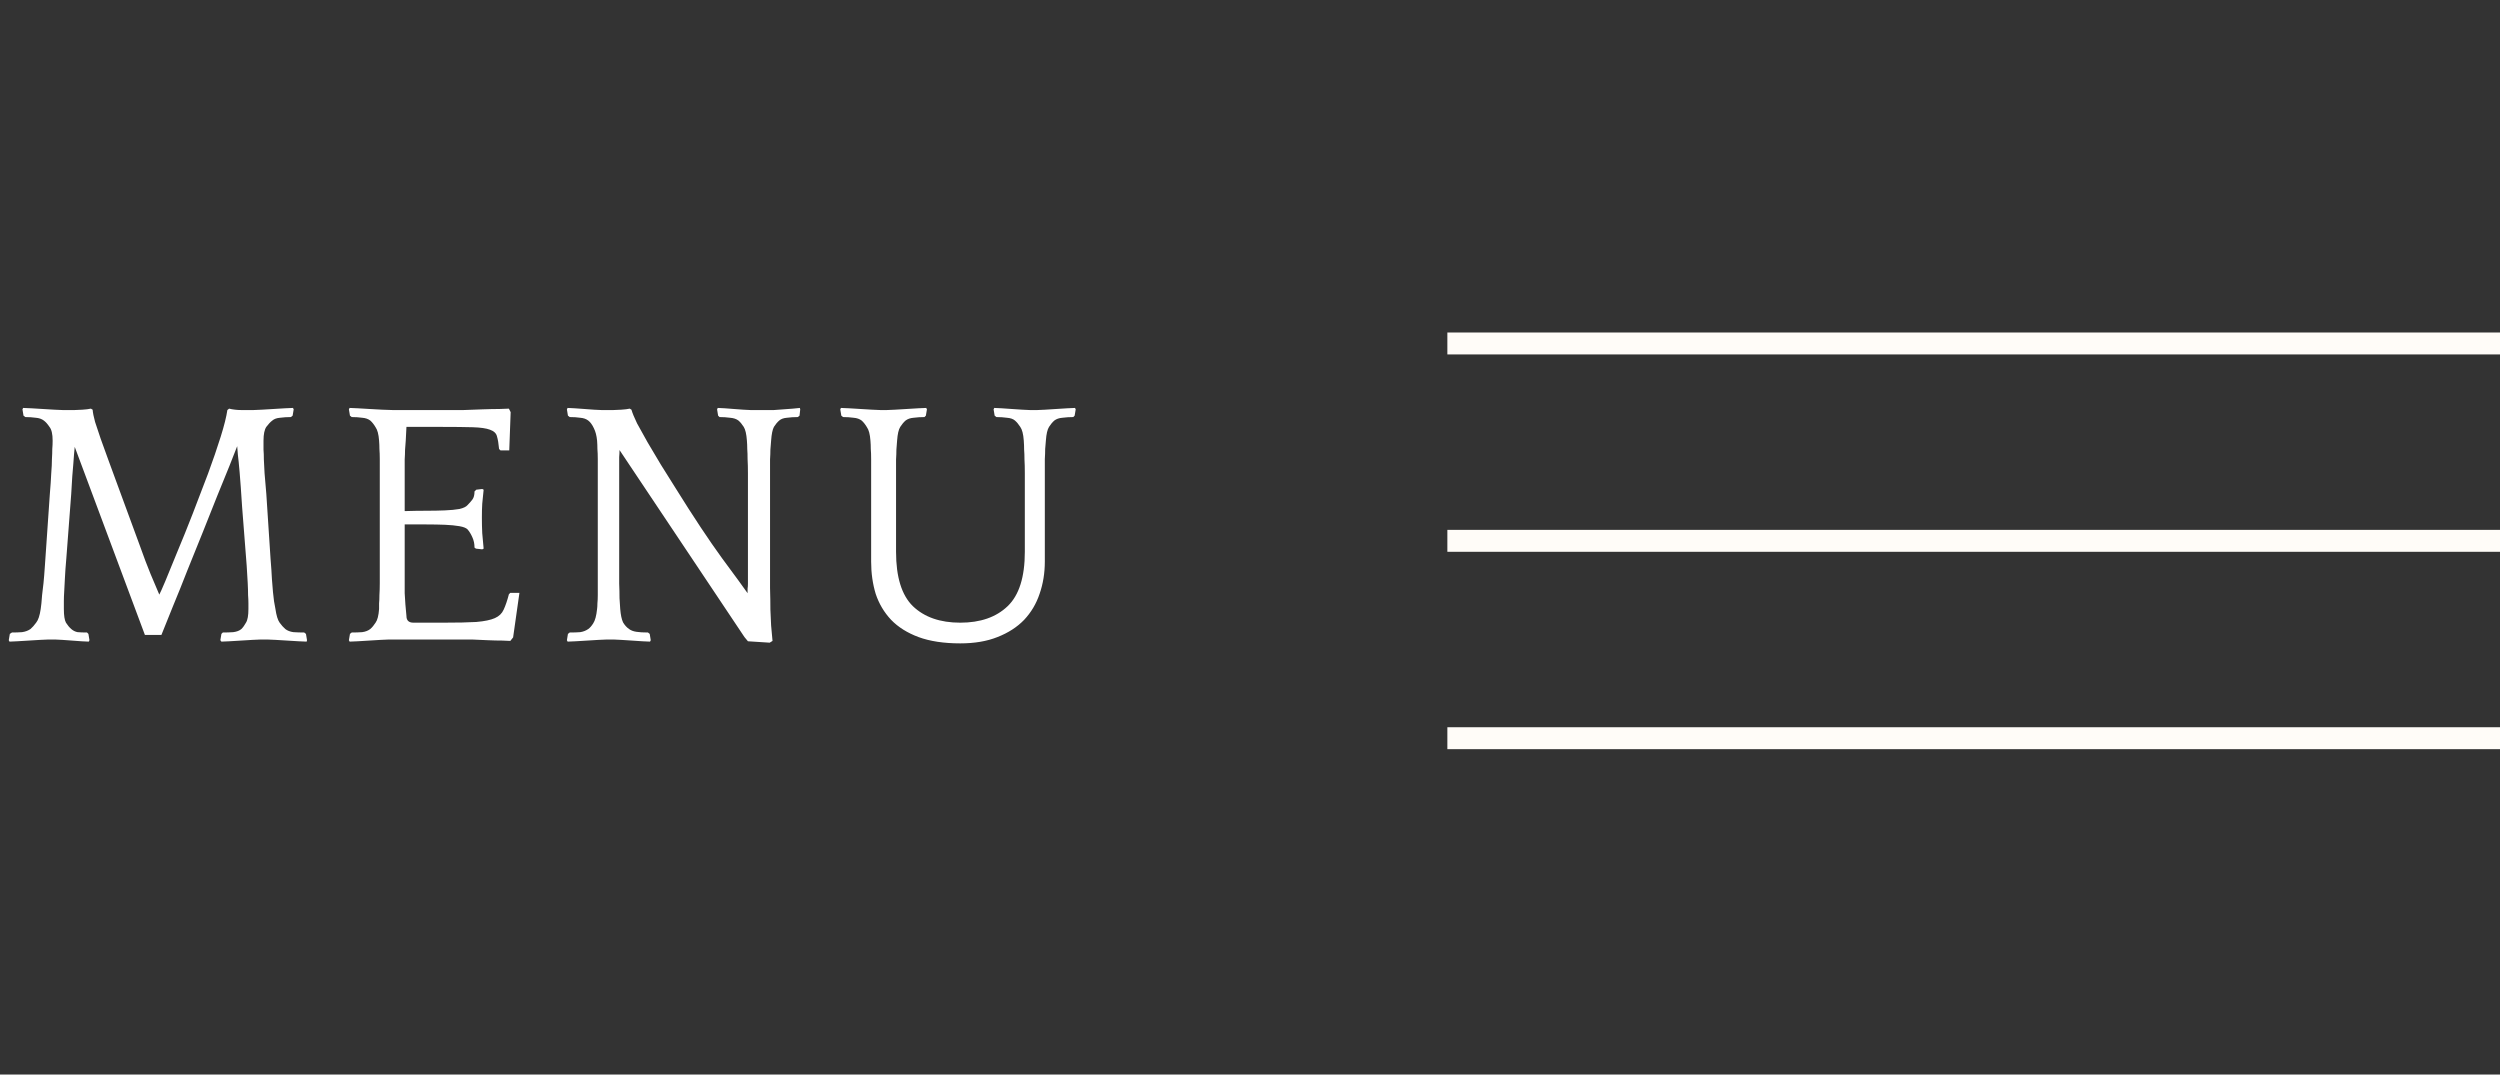 <svg width="114" height="49" viewBox="0 0 114 49" fill="none" xmlns="http://www.w3.org/2000/svg">
<rect x="0" y="0" width="114" height="49" fill="#333333" stroke="none"/>
<path d="M13.984 29.258C13.909 29.258 13.787 29.253 13.616 29.242C13.445 29.232 13.269 29.221 13.088 29.21C12.907 29.2 12.731 29.189 12.56 29.178C12.389 29.168 12.267 29.162 12.192 29.162H11.888C11.813 29.162 11.691 29.168 11.52 29.178C11.349 29.189 11.173 29.2 10.992 29.21C10.811 29.221 10.635 29.232 10.464 29.242C10.293 29.253 10.171 29.258 10.096 29.258L10.048 29.194L10.096 28.906L10.16 28.842C10.331 28.842 10.491 28.837 10.64 28.826C10.8 28.805 10.923 28.757 11.008 28.682C11.083 28.608 11.152 28.512 11.216 28.394C11.291 28.277 11.328 28.069 11.328 27.77C11.328 27.696 11.328 27.61 11.328 27.514C11.328 27.408 11.323 27.28 11.312 27.13C11.312 26.981 11.307 26.8 11.296 26.586C11.285 26.373 11.269 26.106 11.248 25.786C11.163 24.666 11.093 23.776 11.04 23.114C10.997 22.442 10.96 21.92 10.928 21.546C10.896 21.173 10.869 20.906 10.848 20.746C10.837 20.586 10.827 20.453 10.816 20.346C10.741 20.538 10.624 20.837 10.464 21.242C10.304 21.637 10.117 22.096 9.904 22.618C9.701 23.13 9.483 23.68 9.248 24.266C9.013 24.853 8.779 25.434 8.544 26.01C8.32 26.586 8.101 27.13 7.888 27.642C7.685 28.154 7.509 28.592 7.36 28.954H6.608L3.408 20.378C3.397 20.485 3.387 20.597 3.376 20.714C3.365 20.832 3.355 20.976 3.344 21.146C3.333 21.306 3.317 21.498 3.296 21.722C3.285 21.936 3.269 22.202 3.248 22.522L3.024 25.466C2.992 25.829 2.971 26.128 2.96 26.362C2.949 26.597 2.939 26.8 2.928 26.97C2.917 27.141 2.912 27.285 2.912 27.402C2.912 27.52 2.912 27.642 2.912 27.77C2.912 28.069 2.944 28.277 3.008 28.394C3.083 28.512 3.163 28.608 3.248 28.682C3.333 28.757 3.429 28.805 3.536 28.826C3.653 28.837 3.797 28.842 3.968 28.842L4.032 28.906L4.08 29.194L4.048 29.258C3.973 29.258 3.861 29.253 3.712 29.242C3.573 29.232 3.429 29.221 3.28 29.21C3.131 29.2 2.981 29.189 2.832 29.178C2.693 29.168 2.587 29.162 2.512 29.162H2.208C2.133 29.162 2.011 29.168 1.84 29.178C1.68 29.189 1.504 29.2 1.312 29.21C1.131 29.221 0.955 29.232 0.784 29.242C0.624 29.253 0.507 29.258 0.432 29.258L0.4 29.194L0.448 28.906L0.544 28.842C0.704 28.842 0.859 28.837 1.008 28.826C1.157 28.805 1.285 28.757 1.392 28.682C1.477 28.608 1.563 28.512 1.648 28.394C1.744 28.277 1.813 28.069 1.856 27.77C1.867 27.696 1.877 27.61 1.888 27.514C1.899 27.408 1.909 27.28 1.92 27.13C1.941 26.981 1.963 26.8 1.984 26.586C2.005 26.373 2.027 26.106 2.048 25.786L2.272 22.538C2.304 22.165 2.325 21.85 2.336 21.594C2.357 21.338 2.368 21.12 2.368 20.938C2.379 20.757 2.384 20.602 2.384 20.474C2.395 20.346 2.4 20.218 2.4 20.09C2.4 19.792 2.352 19.584 2.256 19.466C2.171 19.338 2.085 19.242 2 19.178C1.904 19.104 1.781 19.061 1.632 19.05C1.483 19.029 1.323 19.018 1.152 19.018L1.072 18.954L1.024 18.666L1.056 18.602C1.131 18.602 1.253 18.608 1.424 18.618C1.595 18.629 1.771 18.64 1.952 18.65C2.133 18.661 2.309 18.672 2.48 18.682C2.651 18.693 2.773 18.698 2.848 18.698H3.408C3.493 18.698 3.611 18.693 3.76 18.682C3.92 18.672 4.048 18.656 4.144 18.634L4.224 18.682C4.235 18.821 4.272 19.008 4.336 19.242C4.411 19.466 4.496 19.722 4.592 20.01C4.699 20.298 4.811 20.608 4.928 20.938C5.045 21.258 5.163 21.578 5.28 21.898L6.368 24.858C6.549 25.37 6.715 25.808 6.864 26.17C7.013 26.522 7.147 26.837 7.264 27.114C7.296 27.061 7.387 26.858 7.536 26.506C7.685 26.144 7.867 25.701 8.08 25.178C8.304 24.645 8.539 24.064 8.784 23.434C9.029 22.805 9.264 22.192 9.488 21.594C9.712 20.986 9.904 20.426 10.064 19.914C10.224 19.402 10.325 18.997 10.368 18.698L10.448 18.634C10.533 18.656 10.624 18.672 10.72 18.682C10.816 18.693 10.907 18.698 10.992 18.698H11.568C11.643 18.698 11.765 18.693 11.936 18.682C12.107 18.672 12.283 18.661 12.464 18.65C12.645 18.64 12.821 18.629 12.992 18.618C13.163 18.608 13.285 18.602 13.36 18.602L13.392 18.666L13.344 18.954L13.264 19.018C13.093 19.018 12.928 19.029 12.768 19.05C12.619 19.061 12.501 19.104 12.416 19.178C12.331 19.242 12.24 19.338 12.144 19.466C12.059 19.594 12.016 19.802 12.016 20.09C12.016 20.24 12.016 20.378 12.016 20.506C12.027 20.634 12.032 20.784 12.032 20.954C12.043 21.125 12.053 21.333 12.064 21.578C12.085 21.824 12.112 22.138 12.144 22.522L12.336 25.466C12.368 25.85 12.389 26.165 12.4 26.41C12.421 26.645 12.437 26.842 12.448 27.002C12.469 27.162 12.485 27.301 12.496 27.418C12.517 27.525 12.539 27.642 12.56 27.77C12.603 28.069 12.667 28.277 12.752 28.394C12.837 28.512 12.923 28.608 13.008 28.682C13.104 28.757 13.227 28.805 13.376 28.826C13.536 28.837 13.701 28.842 13.872 28.842L13.952 28.906L14 29.194L13.984 29.258ZM20.518 18.698C20.657 18.698 20.864 18.698 21.142 18.698C21.43 18.688 21.718 18.677 22.006 18.666C22.294 18.656 22.55 18.65 22.774 18.65C23.009 18.64 23.152 18.634 23.206 18.634L23.286 18.794L23.222 20.538H22.822L22.758 20.474C22.736 20.229 22.704 20.037 22.662 19.898C22.63 19.76 22.523 19.658 22.342 19.594C22.171 19.53 21.91 19.493 21.558 19.482C21.206 19.472 20.71 19.466 20.07 19.466H18.534L18.502 20.09C18.491 20.261 18.48 20.405 18.47 20.522C18.47 20.64 18.465 20.784 18.454 20.954C18.454 21.125 18.454 21.333 18.454 21.578C18.454 21.813 18.454 22.389 18.454 23.306C18.774 23.296 19.094 23.29 19.414 23.29C19.734 23.29 20.022 23.285 20.278 23.274C20.544 23.264 20.768 23.242 20.95 23.21C21.131 23.168 21.254 23.109 21.318 23.034C21.403 22.949 21.478 22.864 21.542 22.778C21.606 22.693 21.638 22.57 21.638 22.41L21.718 22.33L21.99 22.298L22.054 22.33C22.032 22.576 22.011 22.789 21.99 22.97C21.979 23.152 21.974 23.36 21.974 23.594C21.974 23.85 21.979 24.09 21.99 24.314C22.011 24.528 22.032 24.762 22.054 25.018L21.99 25.05L21.702 25.018L21.638 24.97C21.638 24.8 21.606 24.645 21.542 24.506C21.478 24.357 21.403 24.234 21.318 24.138C21.254 24.074 21.131 24.026 20.95 23.994C20.768 23.962 20.55 23.941 20.294 23.93C20.038 23.92 19.75 23.914 19.43 23.914C19.11 23.914 18.785 23.914 18.454 23.914V25.466C18.454 25.85 18.454 26.165 18.454 26.41C18.454 26.645 18.454 26.858 18.454 27.05C18.465 27.232 18.475 27.402 18.486 27.562C18.497 27.712 18.512 27.888 18.534 28.09C18.534 28.293 18.64 28.394 18.854 28.394H20.214C20.854 28.394 21.355 28.384 21.718 28.362C22.091 28.33 22.374 28.272 22.566 28.186C22.758 28.101 22.891 27.973 22.966 27.802C23.051 27.621 23.131 27.386 23.206 27.098L23.27 27.034H23.686L23.398 29.066L23.27 29.226C23.216 29.226 23.094 29.221 22.902 29.21C22.71 29.21 22.491 29.205 22.246 29.194C22.011 29.184 21.771 29.173 21.526 29.162C21.291 29.162 21.105 29.162 20.966 29.162H17.734C17.659 29.162 17.537 29.168 17.366 29.178C17.195 29.189 17.019 29.2 16.838 29.21C16.657 29.221 16.48 29.232 16.31 29.242C16.139 29.253 16.017 29.258 15.942 29.258L15.91 29.194L15.958 28.906L16.038 28.842C16.209 28.842 16.369 28.837 16.518 28.826C16.667 28.805 16.79 28.757 16.886 28.682C16.971 28.608 17.051 28.512 17.126 28.394C17.211 28.277 17.265 28.069 17.286 27.77C17.286 27.696 17.286 27.61 17.286 27.514C17.297 27.408 17.302 27.28 17.302 27.13C17.312 26.981 17.318 26.8 17.318 26.586C17.318 26.373 17.318 26.106 17.318 25.786V22.538C17.318 22.165 17.318 21.85 17.318 21.594C17.318 21.338 17.318 21.12 17.318 20.938C17.318 20.757 17.312 20.602 17.302 20.474C17.302 20.346 17.297 20.218 17.286 20.09C17.265 19.802 17.211 19.6 17.126 19.482C17.051 19.354 16.971 19.253 16.886 19.178C16.79 19.104 16.667 19.061 16.518 19.05C16.369 19.029 16.209 19.018 16.038 19.018L15.958 18.954L15.91 18.666L15.942 18.602C16.017 18.602 16.139 18.608 16.31 18.618C16.48 18.629 16.662 18.64 16.854 18.65C17.056 18.661 17.248 18.672 17.43 18.682C17.622 18.693 17.776 18.698 17.894 18.698H20.518ZM36.49 18.666L36.459 18.954L36.379 19.018C36.208 19.018 36.042 19.029 35.883 19.05C35.733 19.061 35.616 19.104 35.531 19.178C35.445 19.253 35.365 19.349 35.291 19.466C35.227 19.584 35.184 19.792 35.163 20.09C35.152 20.24 35.141 20.378 35.13 20.506C35.13 20.634 35.125 20.784 35.114 20.954C35.114 21.125 35.114 21.333 35.114 21.578C35.114 21.824 35.114 22.138 35.114 22.522V25.338C35.114 25.936 35.114 26.426 35.114 26.81C35.125 27.194 35.13 27.525 35.13 27.802C35.141 28.069 35.152 28.309 35.163 28.522C35.184 28.736 35.205 28.97 35.227 29.226L35.099 29.306L34.106 29.242L33.947 29.05L28.25 20.522C28.25 20.629 28.245 20.736 28.235 20.842C28.235 20.949 28.235 21.082 28.235 21.242C28.235 21.392 28.235 21.568 28.235 21.77C28.235 21.973 28.235 22.224 28.235 22.522V25.466C28.235 25.594 28.235 25.765 28.235 25.978C28.235 26.181 28.235 26.394 28.235 26.618C28.245 26.842 28.25 27.061 28.25 27.274C28.261 27.477 28.272 27.642 28.282 27.77C28.304 28.037 28.346 28.24 28.41 28.378C28.485 28.506 28.576 28.608 28.683 28.682C28.768 28.746 28.88 28.789 29.018 28.81C29.157 28.832 29.333 28.842 29.547 28.842L29.627 28.906L29.674 29.194L29.642 29.258C29.568 29.258 29.451 29.253 29.291 29.242C29.141 29.232 28.981 29.221 28.811 29.21C28.64 29.2 28.474 29.189 28.314 29.178C28.165 29.168 28.053 29.162 27.979 29.162H27.674C27.6 29.162 27.477 29.168 27.306 29.178C27.136 29.189 26.96 29.2 26.779 29.21C26.597 29.221 26.421 29.232 26.25 29.242C26.08 29.253 25.957 29.258 25.883 29.258L25.851 29.194L25.898 28.906L25.979 28.842C26.171 28.842 26.331 28.837 26.459 28.826C26.597 28.805 26.72 28.757 26.826 28.682C26.901 28.629 26.976 28.544 27.05 28.426C27.136 28.298 27.195 28.08 27.227 27.77C27.237 27.696 27.242 27.61 27.242 27.514C27.253 27.408 27.259 27.28 27.259 27.13C27.259 26.981 27.259 26.8 27.259 26.586C27.259 26.373 27.259 26.106 27.259 25.786V22.538C27.259 22.165 27.259 21.85 27.259 21.594C27.259 21.338 27.259 21.12 27.259 20.938C27.259 20.757 27.253 20.602 27.242 20.474C27.242 20.346 27.237 20.218 27.227 20.09C27.205 19.866 27.157 19.68 27.082 19.53C27.008 19.37 26.922 19.253 26.826 19.178C26.73 19.104 26.608 19.061 26.459 19.05C26.32 19.029 26.16 19.018 25.979 19.018L25.898 18.954L25.851 18.666L25.883 18.602C25.957 18.602 26.064 18.608 26.203 18.618C26.352 18.629 26.501 18.64 26.651 18.65C26.8 18.661 26.944 18.672 27.082 18.682C27.232 18.693 27.344 18.698 27.419 18.698H27.979C28.064 18.698 28.181 18.693 28.331 18.682C28.491 18.672 28.619 18.656 28.715 18.634L28.794 18.682C28.837 18.832 28.922 19.04 29.05 19.306C29.189 19.562 29.349 19.85 29.53 20.17C29.723 20.49 29.925 20.832 30.139 21.194C30.363 21.557 30.587 21.914 30.811 22.266C31.621 23.568 32.325 24.629 32.922 25.45C33.531 26.272 33.92 26.805 34.09 27.05C34.09 26.976 34.09 26.906 34.09 26.842C34.101 26.778 34.106 26.704 34.106 26.618C34.106 26.533 34.106 26.426 34.106 26.298C34.106 26.17 34.106 26 34.106 25.786V22.538C34.106 22.165 34.106 21.85 34.106 21.594C34.106 21.338 34.101 21.12 34.09 20.938C34.09 20.757 34.085 20.602 34.075 20.474C34.075 20.346 34.069 20.218 34.059 20.09C34.037 19.792 33.989 19.584 33.914 19.466C33.84 19.349 33.76 19.253 33.675 19.178C33.578 19.104 33.45 19.061 33.291 19.05C33.141 19.029 32.981 19.018 32.81 19.018L32.746 18.954L32.699 18.666L32.73 18.602C32.805 18.602 32.912 18.608 33.05 18.618C33.189 18.629 33.328 18.64 33.467 18.65C33.616 18.661 33.76 18.672 33.898 18.682C34.037 18.693 34.144 18.698 34.218 18.698H34.971C35.045 18.698 35.152 18.698 35.291 18.698C35.429 18.688 35.573 18.677 35.722 18.666C35.872 18.656 36.016 18.645 36.154 18.634C36.293 18.624 36.4 18.613 36.474 18.602L36.49 18.666ZM49.052 18.666L49.004 18.954L48.94 19.018C48.769 19.018 48.604 19.029 48.444 19.05C48.295 19.061 48.172 19.104 48.076 19.178C47.991 19.253 47.911 19.349 47.836 19.466C47.761 19.584 47.713 19.792 47.692 20.09C47.681 20.218 47.671 20.346 47.66 20.474C47.66 20.602 47.655 20.757 47.644 20.938C47.644 21.12 47.644 21.338 47.644 21.594C47.644 21.85 47.644 22.165 47.644 22.538V25.61C47.644 26.133 47.564 26.624 47.404 27.082C47.255 27.53 47.02 27.925 46.7 28.266C46.38 28.597 45.975 28.858 45.484 29.05C45.004 29.242 44.439 29.338 43.788 29.338C43.041 29.338 42.407 29.242 41.884 29.05C41.372 28.858 40.956 28.597 40.636 28.266C40.316 27.925 40.081 27.53 39.932 27.082C39.793 26.624 39.724 26.133 39.724 25.61V22.538C39.724 22.165 39.724 21.85 39.724 21.594C39.724 21.338 39.724 21.12 39.724 20.938C39.724 20.757 39.719 20.602 39.708 20.474C39.708 20.346 39.703 20.218 39.692 20.09C39.671 19.802 39.617 19.6 39.532 19.482C39.457 19.354 39.377 19.253 39.292 19.178C39.196 19.104 39.073 19.061 38.924 19.05C38.775 19.029 38.615 19.018 38.444 19.018L38.364 18.954L38.316 18.666L38.348 18.602C38.423 18.602 38.545 18.608 38.716 18.618C38.887 18.629 39.063 18.64 39.244 18.65C39.425 18.661 39.601 18.672 39.772 18.682C39.943 18.693 40.065 18.698 40.14 18.698H40.444C40.519 18.698 40.641 18.693 40.812 18.682C40.983 18.672 41.159 18.661 41.34 18.65C41.521 18.64 41.697 18.629 41.868 18.618C42.039 18.608 42.161 18.602 42.236 18.602L42.268 18.666L42.22 18.954L42.156 19.018C41.985 19.018 41.82 19.029 41.66 19.05C41.511 19.061 41.388 19.104 41.292 19.178C41.207 19.253 41.127 19.349 41.052 19.466C40.977 19.584 40.929 19.792 40.908 20.09C40.897 20.24 40.887 20.378 40.876 20.506C40.876 20.634 40.871 20.784 40.86 20.954C40.86 21.125 40.86 21.333 40.86 21.578C40.86 21.824 40.86 22.138 40.86 22.522V25.162C40.86 26.314 41.116 27.141 41.628 27.642C42.151 28.144 42.871 28.394 43.788 28.394C44.705 28.394 45.425 28.144 45.948 27.642C46.471 27.141 46.732 26.314 46.732 25.162V22.522C46.732 22.138 46.732 21.824 46.732 21.578C46.732 21.333 46.727 21.125 46.716 20.954C46.716 20.784 46.711 20.634 46.7 20.506C46.7 20.378 46.695 20.24 46.684 20.09C46.663 19.792 46.609 19.584 46.524 19.466C46.449 19.349 46.369 19.253 46.284 19.178C46.199 19.104 46.076 19.061 45.916 19.05C45.767 19.029 45.607 19.018 45.436 19.018L45.356 18.954L45.308 18.666L45.34 18.602C45.415 18.602 45.527 18.608 45.676 18.618C45.825 18.629 45.98 18.64 46.14 18.65C46.311 18.661 46.471 18.672 46.62 18.682C46.769 18.693 46.881 18.698 46.956 18.698H47.308C47.383 18.698 47.5 18.693 47.66 18.682C47.82 18.672 47.985 18.661 48.156 18.65C48.337 18.64 48.508 18.629 48.668 18.618C48.828 18.608 48.945 18.602 49.02 18.602L49.052 18.666Z" fill="white"/>
<rect x="66" y="15.162" width="48" height="1" fill="#FFFCF8"/>
<rect x="66" y="24.162" width="48" height="1" fill="#FFFCF8"/>
<rect x="66" y="33.162" width="48" height="1" fill="#FFFCF8"/>
</svg>

